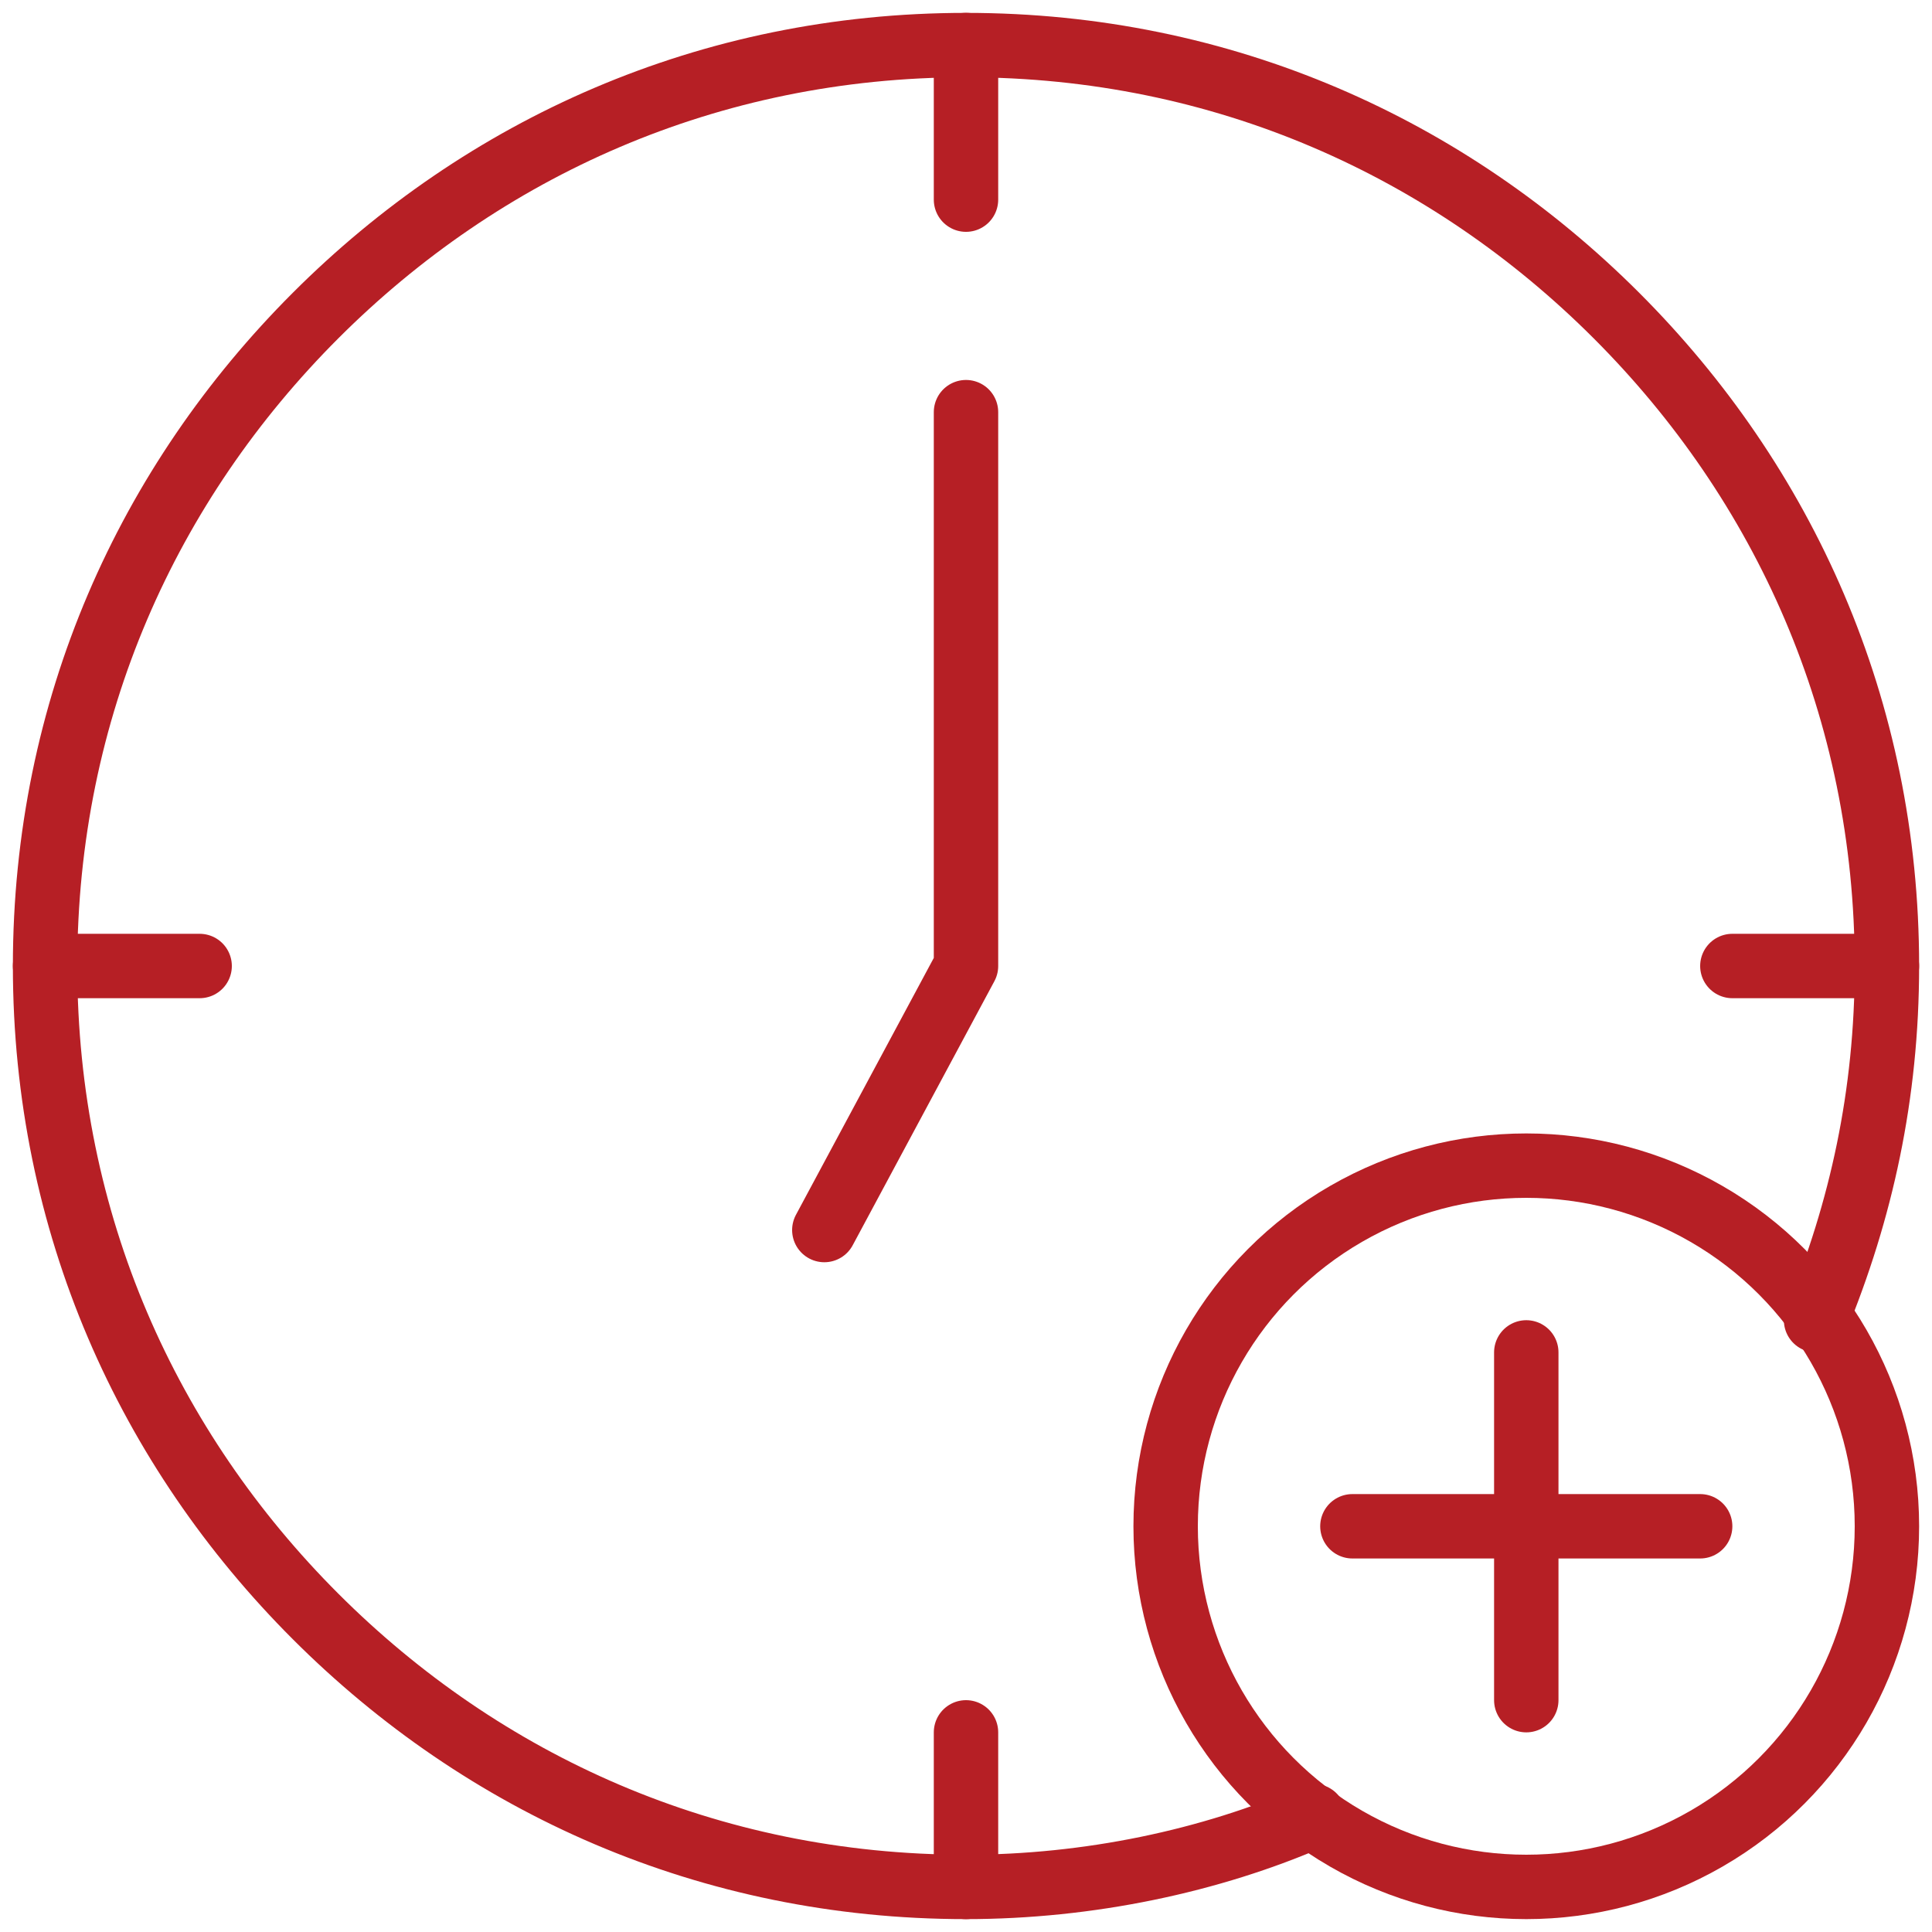 <?xml version="1.0" encoding="utf-8"?>
<!-- Generator: Adobe Illustrator 24.0.1, SVG Export Plug-In . SVG Version: 6.00 Build 0)  -->
<svg version="1.1" id="Layer_1" xmlns="http://www.w3.org/2000/svg" xmlns:xlink="http://www.w3.org/1999/xlink" x="0px" y="0px"
	 viewBox="0 0 30 30" style="enable-background:new 0 0 30 30;" xml:space="preserve">
<style type="text/css">
	.st0{fill:none;stroke:#B61F25;stroke-linecap:round;stroke-linejoin:round;stroke-miterlimit:10;}
</style>
<g>
	<path class="st0" d="M28.2,20.5c0.7-1.7,1.1-3.5,1.1-5.5c0-4-1.6-7.5-4.2-10.1l0,0C22.5,2.3,19,0.7,15,0.7S7.5,2.3,4.9,4.9
		S0.7,11,0.7,15s1.6,7.5,4.2,10.1S11,29.3,15,29.3c1.9,0,3.8-0.4,5.4-1.1"/>
	<line class="st0" x1="15" y1="0.7" x2="15" y2="3.1"/>
	<line class="st0" x1="29.3" y1="15" x2="26.9" y2="15"/>
	<line class="st0" x1="15" y1="29.3" x2="15" y2="26.9"/>
	<line class="st0" x1="0.7" y1="15" x2="3.1" y2="15"/>
	<polyline class="st0" points="15,6.4 15,15 12.8,19.1 	"/>
	<g>
		<ellipse class="st0" cx="23.7" cy="23.7" rx="5.6" ry="5.6"/>
		<g>
			<line class="st0" x1="23.7" y1="21" x2="23.7" y2="26.4"/>
			<line class="st0" x1="26.4" y1="23.7" x2="21" y2="23.7"/>
		</g>
	</g>
</g>
</svg>
